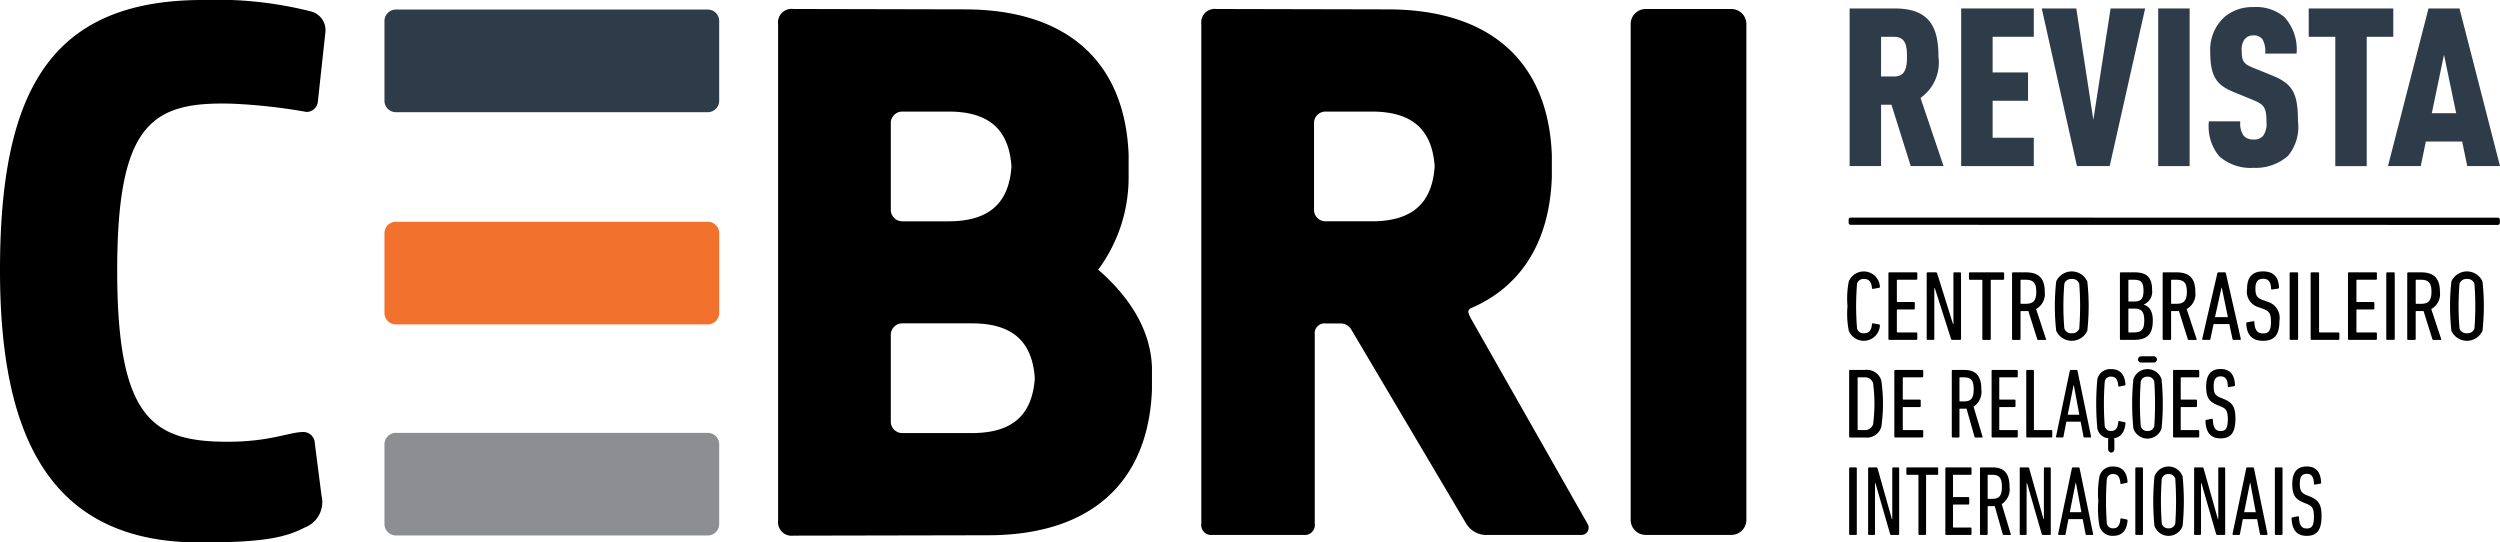 <svg id="logo" xmlns="http://www.w3.org/2000/svg" xmlns:xlink="http://www.w3.org/1999/xlink" width="192.171" height="41.698" viewBox="0 0 192.171 41.698">
  <defs>
    <clipPath id="clip-path">
      <rect id="Rectangle_522" data-name="Rectangle 522" width="192.171" height="41.698"/>
    </clipPath>
  </defs>
  <g id="Group_700" data-name="Group 700" clip-path="url(#clip-path)">
    <path id="Path_192" data-name="Path 192" d="M889.817,133.39a6.779,6.779,0,0,1,.1-1.9,1.245,1.245,0,0,1,2.391.4.072.072,0,0,1-.064.092l-.457.084c-.048.008-.089-.015-.089-.061-.04-.466-.225-.7-.6-.7a.505.505,0,0,0-.546.359,20.739,20.739,0,0,0,0,3.454.505.505,0,0,0,.546.359c.377,0,.562-.229.6-.7,0-.046.04-.069.089-.061l.457.084a.071.071,0,0,1,.064.092,1.245,1.245,0,0,1-2.391.4,6.78,6.78,0,0,1-.1-1.9" transform="translate(-747.803 -109.86)"/>
    <path id="Path_193" data-name="Path 193" d="M909.519,131.231a.074.074,0,0,1,.08-.076h2.062a.074.074,0,0,1,.08.076v.42a.074.074,0,0,1-.08.076h-1.444c-.032,0-.048.015-.048.046v1.62c0,.03.016.046.048.046h1.252a.074.074,0,0,1,.08.076v.421a.074.074,0,0,1-.08.076h-1.252c-.032,0-.048.015-.048.046v1.673c0,.031.016.046.048.046h1.444a.074.074,0,0,1,.08.076v.42a.074.074,0,0,1-.08.076H909.6a.074.074,0,0,1-.08-.076Z" transform="translate(-764.36 -110.223)"/>
    <path id="Path_194" data-name="Path 194" d="M927.964,131.231a.074.074,0,0,1,.08-.076h.6a.109.109,0,0,1,.121.076l1.22,3.9h.032v-3.9a.074.074,0,0,1,.08-.076h.425a.074.074,0,0,1,.08.076v5.043a.074.074,0,0,1-.08.076h-.57a.108.108,0,0,1-.12-.076l-1.244-3.9h-.04v3.9a.074.074,0,0,1-.08.076h-.425a.074.074,0,0,1-.08-.076Z" transform="translate(-779.861 -110.223)"/>
    <path id="Path_195" data-name="Path 195" d="M949.426,136.351a.074.074,0,0,1-.08-.076v-4.5c0-.031-.016-.046-.048-.046h-.9a.074.074,0,0,1-.08-.076v-.42a.074.074,0,0,1,.08-.076h2.544a.074.074,0,0,1,.08.076v.42a.074.074,0,0,1-.08.076h-.9c-.032,0-.048.015-.048.046v4.5a.074.074,0,0,1-.08.076Z" transform="translate(-796.967 -110.223)"/>
    <path id="Path_196" data-name="Path 196" d="M971.1,136.351a.081.081,0,0,1-.088-.053l-.682-2.17a2.248,2.248,0,0,1-.225.008h-.329c-.032,0-.048.015-.048.046v2.093a.074.074,0,0,1-.08.076h-.49a.074.074,0,0,1-.08-.076v-5.043a.074.074,0,0,1,.08-.076h.955c.963,0,1.477.4,1.477,1.5a1.315,1.315,0,0,1-.666,1.322l.762,2.3c.016.038,0,.076-.04.076Zm-.161-3.7c0-.7-.241-.924-.818-.924h-.345c-.032,0-.048.015-.048.046v1.757c0,.031.016.046.048.046h.345c.562,0,.818-.214.818-.925" transform="translate(-814.414 -110.223)"/>
    <path id="Path_197" data-name="Path 197" d="M989.788,135.285a17.3,17.3,0,0,1,0-3.79,1.312,1.312,0,0,1,2.391,0,17.3,17.3,0,0,1,0,3.79,1.312,1.312,0,0,1-2.391,0m1.773-.176a22.961,22.961,0,0,0,0-3.438.558.558,0,0,0-.578-.367.548.548,0,0,0-.57.367,20.59,20.59,0,0,0,0,3.438.548.548,0,0,0,.57.367.558.558,0,0,0,.578-.367" transform="translate(-831.731 -109.86)"/>
    <path id="Path_198" data-name="Path 198" d="M1021,131.231a.074.074,0,0,1,.08-.076h1.035c.947,0,1.356.39,1.356,1.337a1.064,1.064,0,0,1-.634,1.138v.015c.409.122.69.474.69,1.215,0,1.115-.473,1.49-1.492,1.49h-.955a.074.074,0,0,1-.08-.077Zm1.083,2.17c.514,0,.73-.184.73-.833,0-.665-.193-.841-.746-.841h-.369c-.032,0-.048.015-.048.046v1.581c0,.03.016.046.048.046Zm-.385,2.376h.361c.594,0,.811-.206.811-.925,0-.7-.233-.909-.787-.909h-.385c-.032,0-.048.015-.048.046v1.742c0,.031.016.046.048.046" transform="translate(-858.045 -110.223)"/>
    <path id="Path_199" data-name="Path 199" d="M1043.624,136.351a.081.081,0,0,1-.088-.053l-.682-2.17a2.246,2.246,0,0,1-.225.008h-.329c-.032,0-.048.015-.048.046v2.093a.074.074,0,0,1-.08.076h-.49a.074.074,0,0,1-.08-.076v-5.043a.074.074,0,0,1,.08-.076h.955c.963,0,1.477.4,1.477,1.5a1.315,1.315,0,0,1-.666,1.322l.762,2.3c.016.038,0,.076-.04.076Zm-.161-3.7c0-.7-.241-.924-.818-.924h-.345c-.032,0-.048.015-.048.046v1.757a.042.042,0,0,0,.048.046h.345c.562,0,.818-.214.818-.925" transform="translate(-875.363 -110.223)"/>
    <path id="Path_200" data-name="Path 200" d="M1061.808,131.231c.016-.046.04-.076.088-.076h.481a.086.086,0,0,1,.088.076l1.148,5.043c.008.046-.024.076-.072.076h-.482a.081.081,0,0,1-.088-.076l-.241-1.139h-1.212l-.24,1.139c-.008.046-.032.076-.08.076h-.481c-.048,0-.08-.031-.072-.076Zm.81,3.369-.466-2.262h-.024l-.5,2.262Z" transform="translate(-891.365 -110.223)"/>
    <path id="Path_201" data-name="Path 201" d="M1083.144,136.057c-.827,0-1.244-.443-1.284-1.337,0-.046.016-.076.064-.084l.474-.084a.068.068,0,0,1,.088.068c.032.642.249.871.666.871s.61-.191.61-.894c0-.6-.12-.817-.554-.978l-.329-.122a1.249,1.249,0,0,1-.955-1.429c0-.887.4-1.345,1.22-1.345s1.2.428,1.236,1.238a.078.078,0,0,1-.073.084l-.449.069a.064.064,0,0,1-.088-.061c-.016-.512-.193-.764-.61-.764-.4,0-.594.229-.594.756s.128.719.57.879l.329.122a1.293,1.293,0,0,1,.947,1.475c0,1.047-.345,1.536-1.268,1.536" transform="translate(-909.196 -109.861)"/>
    <path id="Path_202" data-name="Path 202" d="M1102.769,131.231a.074.074,0,0,1,.08-.076h.49a.074.074,0,0,1,.08.076v5.043a.074.074,0,0,1-.08.076h-.49a.074.074,0,0,1-.08-.076Z" transform="translate(-926.768 -110.223)"/>
    <path id="Path_203" data-name="Path 203" d="M1112.871,131.231a.074.074,0,0,1,.08-.076h.49a.074.074,0,0,1,.08.076v4.5c0,.031.016.046.048.046H1115a.074.074,0,0,1,.08.076v.42a.074.074,0,0,1-.08.076h-2.046a.074.074,0,0,1-.08-.076Z" transform="translate(-935.257 -110.223)"/>
    <path id="Path_204" data-name="Path 204" d="M1130.863,131.231a.074.074,0,0,1,.08-.076h2.063a.074.074,0,0,1,.08.076v.42a.074.074,0,0,1-.08.076h-1.445c-.032,0-.048.015-.048.046v1.62c0,.03.016.046.048.046h1.252a.074.074,0,0,1,.08.076v.421a.074.074,0,0,1-.08.076h-1.252c-.032,0-.048.015-.048.046v1.673c0,.031.016.046.048.046h1.445a.074.074,0,0,1,.08.076v.42a.074.074,0,0,1-.08.076h-2.062a.074.074,0,0,1-.08-.076Z" transform="translate(-950.378 -110.223)"/>
    <path id="Path_205" data-name="Path 205" d="M1149.309,131.231a.074.074,0,0,1,.08-.076h.49a.074.074,0,0,1,.08.076v5.043a.074.074,0,0,1-.08.076h-.49a.074.074,0,0,1-.08-.076Z" transform="translate(-965.88 -110.223)"/>
    <path id="Path_206" data-name="Path 206" d="M1161.433,136.351a.081.081,0,0,1-.088-.053l-.682-2.17c-.073.008-.153.008-.225.008h-.329q-.048,0-.048.046v2.093a.074.074,0,0,1-.08.076h-.49a.074.074,0,0,1-.08-.076v-5.043a.074.074,0,0,1,.08-.076h.955c.963,0,1.477.4,1.477,1.5a1.315,1.315,0,0,1-.666,1.322l.762,2.3c.016.038,0,.076-.04.076Zm-.16-3.7c0-.7-.241-.924-.818-.924h-.345q-.048,0-.048.046v1.757c0,.031.016.046.048.046h.345c.562,0,.818-.214.818-.925" transform="translate(-974.37 -110.223)"/>
    <path id="Path_207" data-name="Path 207" d="M1180.122,135.285a17.276,17.276,0,0,1,0-3.79,1.312,1.312,0,0,1,2.391,0,17.276,17.276,0,0,1,0,3.79,1.312,1.312,0,0,1-2.391,0m1.773-.176a22.918,22.918,0,0,0,0-3.438.558.558,0,0,0-.578-.367.548.548,0,0,0-.57.367,20.59,20.59,0,0,0,0,3.438.548.548,0,0,0,.57.367.558.558,0,0,0,.578-.367" transform="translate(-991.688 -109.86)"/>
    <path id="Path_208" data-name="Path 208" d="M1027.016,182.341a19.12,19.12,0,0,1,0-3.794,1.145,1.145,0,0,1,2.166,0,19.17,19.17,0,0,1,0,3.794,1.145,1.145,0,0,1-2.166,0m1.606-.176a25.636,25.636,0,0,0,0-3.443.507.507,0,0,0-.523-.367.5.5,0,0,0-.516.367,22.763,22.763,0,0,0,0,3.443.5.5,0,0,0,.516.367.507.507,0,0,0,.523-.367" transform="translate(-863.026 -149.401)"/>
    <path id="Rectangle_515" data-name="Rectangle 515" d="M.24,0h.973a.241.241,0,0,1,.241.241v0a.241.241,0,0,1-.241.241H.24A.24.24,0,0,1,0,.241v0A.24.24,0,0,1,.24,0Z" transform="translate(164.346 27.388)"/>
    <path id="Path_209" data-name="Path 209" d="M1010.514,183.092a.971.971,0,0,1-.821-.742,20.862,20.862,0,0,1,0-3.81,1.017,1.017,0,0,1,1.061-.765c.647,0,1.039.367,1.1,1.163.007.053-.015.084-.058.092l-.414.084a.062.062,0,0,1-.08-.061c-.036-.467-.2-.7-.545-.7a.461.461,0,0,0-.494.36,22.94,22.94,0,0,0,0,3.458.461.461,0,0,0,.494.36c.342,0,.509-.23.545-.7a.062.062,0,0,1,.08-.061l.414.084c.044.008.065.038.058.092-.058.7-.378,1.071-.894,1.148Z" transform="translate(-848.473 -149.402)"/>
    <rect id="Rectangle_516" data-name="Rectangle 516" width="0.483" height="1.221" rx="0.242" transform="translate(162.046 33.567)"/>
    <path id="Path_210" data-name="Path 210" d="M890.609,178.234a.074.074,0,0,1,.08-.076h1.132a1.16,1.16,0,0,1,1.26.81,12.506,12.506,0,0,1,0,3.576,1.16,1.16,0,0,1-1.26.81h-1.132a.074.074,0,0,1-.08-.076Zm.7,4.546h.45a.64.64,0,0,0,.69-.443,12.091,12.091,0,0,0,0-3.163.64.64,0,0,0-.69-.443h-.45c-.032,0-.048.015-.048.046v3.958c0,.031.016.046.048.046" transform="translate(-748.468 -149.724)"/>
    <path id="Path_211" data-name="Path 211" d="M912.371,178.234a.074.074,0,0,1,.08-.076h2.063a.074.074,0,0,1,.08.076v.42a.074.074,0,0,1-.08.076h-1.445c-.032,0-.048.015-.048.046v1.62c0,.03.016.046.048.046h1.252a.074.074,0,0,1,.08.076v.421a.074.074,0,0,1-.08.076h-1.252c-.032,0-.048.015-.048.046v1.673c0,.031.016.046.048.046h1.445a.074.074,0,0,1,.08.076v.42a.074.074,0,0,1-.08.076h-2.063a.074.074,0,0,1-.08-.076Z" transform="translate(-766.757 -149.724)"/>
    <path id="Path_212" data-name="Path 212" d="M941.9,183.354a.073.073,0,0,1-.08-.053l-.617-2.17a1.838,1.838,0,0,1-.2.008h-.3q-.043,0-.043.046v2.093a.07.07,0,0,1-.073.076h-.443a.071.071,0,0,1-.073-.076v-5.043a.07.07,0,0,1,.073-.076h.863c.871,0,1.336.4,1.336,1.5a1.354,1.354,0,0,1-.6,1.322l.689,2.3c.015.038,0,.076-.036.076Zm-.145-3.7c0-.7-.218-.924-.74-.924h-.312q-.043,0-.043.046v1.757c0,.031.014.046.043.046h.312c.508,0,.74-.214.74-.925" transform="translate(-790.04 -149.724)"/>
    <path id="Path_213" data-name="Path 213" d="M959.221,178.234a.07.07,0,0,1,.073-.076h1.865a.071.071,0,0,1,.073.076v.42a.07.07,0,0,1-.073.076h-1.306c-.029,0-.043.015-.043.046v1.62c0,.03.014.046.043.046h1.132a.07.07,0,0,1,.073.076v.421a.071.071,0,0,1-.073.076h-1.132c-.029,0-.043.015-.043.046v1.673c0,.031.014.046.043.046h1.306a.07.07,0,0,1,.073.076v.42a.071.071,0,0,1-.073.076h-1.865a.07.07,0,0,1-.073-.076Z" transform="translate(-806.13 -149.724)"/>
    <path id="Path_214" data-name="Path 214" d="M975.911,178.234a.071.071,0,0,1,.073-.076h.443a.07.07,0,0,1,.073.076v4.5c0,.031.014.046.043.046h1.292a.07.07,0,0,1,.073.076v.42a.07.07,0,0,1-.073.076h-1.85a.071.071,0,0,1-.073-.076Z" transform="translate(-820.156 -149.724)"/>
    <path id="Path_215" data-name="Path 215" d="M991.327,178.234c.014-.046.036-.076.08-.076h.436a.08.08,0,0,1,.08.076l1.038,5.043a.062.062,0,0,1-.065.076h-.436c-.051,0-.073-.031-.08-.076l-.218-1.139h-1.1l-.218,1.139c-.007.046-.029.076-.073.076h-.435a.062.062,0,0,1-.065-.076Zm.733,3.369-.421-2.262h-.022l-.45,2.262Z" transform="translate(-832.226 -149.724)"/>
    <path id="Path_216" data-name="Path 216" d="M1046.621,178.234a.07.07,0,0,1,.073-.076h1.865a.07.07,0,0,1,.073.076v.42a.07.07,0,0,1-.073.076h-1.306c-.029,0-.043.015-.043.046v1.62c0,.03.014.046.043.046h1.132a.07.07,0,0,1,.073.076v.421a.071.071,0,0,1-.073.076h-1.132c-.029,0-.043.015-.043.046v1.673c0,.031.014.046.043.046h1.306a.07.07,0,0,1,.073.076v.42a.07.07,0,0,1-.073.076h-1.865a.071.071,0,0,1-.073-.076Z" transform="translate(-879.581 -149.724)"/>
    <path id="Path_217" data-name="Path 217" d="M1063.38,183.06c-.747,0-1.125-.443-1.161-1.337,0-.046.015-.076.058-.084l.428-.084a.064.064,0,0,1,.08.068c.029.642.225.871.6.871s.552-.191.552-.894c0-.6-.109-.817-.5-.978l-.3-.122c-.675-.275-.864-.627-.864-1.429,0-.887.363-1.345,1.1-1.345s1.081.428,1.117,1.238a.076.076,0,0,1-.065.084l-.406.069a.059.059,0,0,1-.08-.061c-.015-.512-.174-.764-.551-.764s-.537.229-.537.756.116.719.515.879l.3.122c.631.267.857.611.857,1.475,0,1.047-.313,1.536-1.147,1.536" transform="translate(-892.689 -149.362)"/>
    <path id="Path_218" data-name="Path 218" d="M890.609,225.181a.07.07,0,0,1,.073-.076h.443a.07.07,0,0,1,.073.076v5.043a.07.07,0,0,1-.073.076h-.443a.071.071,0,0,1-.073-.076Z" transform="translate(-748.468 -189.178)"/>
    <path id="Path_219" data-name="Path 219" d="M899.75,225.181a.07.07,0,0,1,.073-.076h.544a.1.1,0,0,1,.109.076l1.1,3.9h.029v-3.9a.07.07,0,0,1,.073-.076h.385a.07.07,0,0,1,.072.076v5.043a.07.07,0,0,1-.072.076h-.515a.1.1,0,0,1-.109-.076l-1.125-3.9h-.036v3.9a.07.07,0,0,1-.072.076h-.385a.071.071,0,0,1-.073-.076Z" transform="translate(-756.15 -189.178)"/>
    <path id="Path_220" data-name="Path 220" d="M919.168,230.3a.071.071,0,0,1-.073-.076v-4.5q0-.046-.043-.046h-.813a.07.07,0,0,1-.073-.076v-.42a.07.07,0,0,1,.073-.076h2.3a.07.07,0,0,1,.073.076v.42a.07.07,0,0,1-.073.076h-.813c-.029,0-.044.015-.044.046v4.5a.071.071,0,0,1-.073.076Z" transform="translate(-771.627 -189.179)"/>
    <path id="Path_221" data-name="Path 221" d="M936.947,225.181a.07.07,0,0,1,.073-.076h1.865a.07.07,0,0,1,.073.076v.42a.07.07,0,0,1-.073.076h-1.307c-.029,0-.043.015-.043.046v1.62c0,.03.014.046.043.046h1.132a.071.071,0,0,1,.073.076v.421a.071.071,0,0,1-.073.076h-1.132c-.029,0-.043.015-.043.046v1.673c0,.031.014.046.043.046h1.307a.07.07,0,0,1,.073.076v.42a.071.071,0,0,1-.073.076H937.02a.071.071,0,0,1-.073-.076Z" transform="translate(-787.411 -189.178)"/>
    <path id="Path_222" data-name="Path 222" d="M955.463,230.3a.073.073,0,0,1-.08-.053l-.617-2.17a1.836,1.836,0,0,1-.2.008h-.3c-.029,0-.043.015-.043.046v2.093a.071.071,0,0,1-.073.076h-.443a.071.071,0,0,1-.073-.076v-5.043a.07.07,0,0,1,.073-.076h.863c.871,0,1.336.4,1.336,1.5a1.354,1.354,0,0,1-.6,1.322l.689,2.3c.015.038,0,.076-.036.076Zm-.145-3.7c0-.7-.217-.924-.74-.924h-.312c-.029,0-.043.015-.043.046v1.757c0,.031.014.046.043.046h.312c.508,0,.74-.214.74-.925" transform="translate(-801.435 -189.179)"/>
    <path id="Path_223" data-name="Path 223" d="M972.778,225.181a.07.07,0,0,1,.073-.076h.544a.1.1,0,0,1,.109.076l1.1,3.9h.029v-3.9a.07.07,0,0,1,.073-.076h.385a.07.07,0,0,1,.072.076v5.043a.07.07,0,0,1-.072.076h-.515a.1.1,0,0,1-.109-.076l-1.125-3.9h-.037v3.9a.07.07,0,0,1-.072.076h-.385a.07.07,0,0,1-.073-.076Z" transform="translate(-817.523 -189.178)"/>
    <path id="Path_224" data-name="Path 224" d="M992.333,225.181c.014-.046.036-.076.08-.076h.435a.081.081,0,0,1,.08.076l1.038,5.043a.062.062,0,0,1-.065.076h-.436c-.051,0-.073-.031-.08-.076l-.218-1.139h-1.1l-.218,1.139c-.007.046-.029.076-.072.076h-.435a.062.062,0,0,1-.065-.076Zm.733,3.369-.421-2.262h-.022l-.45,2.262Z" transform="translate(-833.071 -189.178)"/>
    <path id="Path_225" data-name="Path 225" d="M1010.614,227.341a7.483,7.483,0,0,1,.087-1.9,1.016,1.016,0,0,1,1.06-.764c.646,0,1.038.367,1.1,1.162.007.053-.015.084-.058.092l-.414.084a.062.062,0,0,1-.08-.061c-.037-.466-.2-.7-.544-.7a.46.46,0,0,0-.494.359,22.885,22.885,0,0,0,0,3.454.46.46,0,0,0,.494.359c.341,0,.508-.229.544-.7a.062.062,0,0,1,.08-.061l.414.084c.043.008.065.038.058.092-.066.795-.457,1.162-1.1,1.162a1.016,1.016,0,0,1-1.06-.764,7.485,7.485,0,0,1-.087-1.9" transform="translate(-849.32 -188.816)"/>
    <path id="Path_226" data-name="Path 226" d="M1028.438,225.181a.07.07,0,0,1,.073-.076h.443a.07.07,0,0,1,.073.076v5.043a.071.071,0,0,1-.073.076h-.443a.07.07,0,0,1-.073-.076Z" transform="translate(-864.3 -189.178)"/>
    <path id="Path_227" data-name="Path 227" d="M1037.172,229.236a19.148,19.148,0,0,1,0-3.79,1.144,1.144,0,0,1,2.163,0,19.049,19.049,0,0,1,0,3.79,1.144,1.144,0,0,1-2.163,0m1.6-.176a25.463,25.463,0,0,0,0-3.438.506.506,0,0,0-.523-.366.5.5,0,0,0-.515.366,22.746,22.746,0,0,0,0,3.438.5.5,0,0,0,.515.367.506.506,0,0,0,.523-.367" transform="translate(-871.561 -188.816)"/>
    <path id="Path_228" data-name="Path 228" d="M1056.768,225.181a.07.07,0,0,1,.073-.076h.544a.1.1,0,0,1,.109.076l1.1,3.9h.029v-3.9a.07.07,0,0,1,.073-.076h.385a.07.07,0,0,1,.072.076v5.043a.07.07,0,0,1-.072.076h-.515a.1.1,0,0,1-.109-.076l-1.125-3.9h-.037v3.9a.07.07,0,0,1-.072.076h-.385a.071.071,0,0,1-.073-.076Z" transform="translate(-888.108 -189.178)"/>
    <path id="Path_229" data-name="Path 229" d="M1076.322,225.181c.014-.046.036-.076.08-.076h.436a.081.081,0,0,1,.08.076l1.038,5.043a.062.062,0,0,1-.065.076h-.435c-.051,0-.073-.031-.08-.076l-.218-1.139h-1.1l-.218,1.139c-.007.046-.029.076-.073.076h-.435a.062.062,0,0,1-.065-.076Zm.733,3.369-.421-2.262h-.022l-.45,2.262Z" transform="translate(-903.657 -189.178)"/>
    <path id="Path_230" data-name="Path 230" d="M1095.649,225.181a.07.07,0,0,1,.073-.076h.443a.07.07,0,0,1,.073.076v5.043a.07.07,0,0,1-.073.076h-.443a.07.07,0,0,1-.073-.076Z" transform="translate(-920.784 -189.178)"/>
    <path id="Path_231" data-name="Path 231" d="M1104.859,230.007c-.748,0-1.125-.443-1.161-1.337,0-.046.015-.076.058-.084l.428-.084a.064.064,0,0,1,.08.068c.029.642.225.871.6.871s.552-.191.552-.894c0-.6-.109-.817-.5-.978l-.3-.122c-.675-.275-.864-.627-.864-1.429,0-.887.363-1.345,1.1-1.345s1.081.428,1.118,1.238a.076.076,0,0,1-.065.084l-.407.069a.059.059,0,0,1-.08-.061c-.014-.512-.174-.764-.551-.764s-.537.229-.537.756.116.718.515.879l.3.122c.631.267.857.611.857,1.474,0,1.047-.312,1.536-1.147,1.536" transform="translate(-927.548 -188.816)"/>
    <path id="Path_232" data-name="Path 232" d="M24.717,38.115a2.082,2.082,0,0,1-1.27,2.425c-1.271.636-2.657,1.155-7.739,1.155C3.985,41.869,0,33.784,0,20.79,0,7.161,3.754,0,15.593,0a29.351,29.351,0,0,1,8.258.866,1.487,1.487,0,0,1,1.155,1.675l-.578,5.313a.874.874,0,0,1-.866.751,43.207,43.207,0,0,0-5.717-.635C11.723,7.8,9.009,9.413,9.009,20.79S11.723,33.957,17.5,33.957c3.292,0,4.736-.751,5.833-.751a.887.887,0,0,1,.866.866Z"/>
    <path id="Path_245" data-name="Path 245" d="M1.155,0H7.739A1.155,1.155,0,0,1,8.894,1.155V39.27a1.155,1.155,0,0,1-1.155,1.155H1.155A1.155,1.155,0,0,1,0,39.27V1.155A1.155,1.155,0,0,1,1.155,0Z" transform="translate(125.347 0.693)"/>
    <path id="Path_233" data-name="Path 233" d="M608.273,43.9l-8.956-15.765c-.2-.4-.318-.621-.018-.787,3.9-1.673,6.055-5.121,6.235-10.062,0-.055,0-1.714,0-1.746-.284-7.161-4.743-11.17-12.62-11.17l-13.167-.03A1.037,1.037,0,0,0,578.59,5.5V43.9a.766.766,0,0,0,.866.866h6.988a.766.766,0,0,0,.866-.866V29.379a.766.766,0,0,1,.866-.867h1.106a.953.953,0,0,1,.866.52l8.769,14.81a1.817,1.817,0,0,0,1.732.924h7.219a.555.555,0,0,0,.4-.866M591.7,20.659h-3.522a.887.887,0,0,1-.924-.808V13.034a.887.887,0,0,1,.924-.808H591.7c3.172,0,4.641,1.453,4.828,4.217-.188,2.763-1.656,4.217-4.828,4.217" transform="translate(-486.247 -3.649)"/>
    <path id="Path_234" data-name="Path 234" d="M403.5,31.878c-.114-3.12-1.989-5.64-4.135-7.5a11.909,11.909,0,0,0,2.341-7.093c0-.055,0-1.714,0-1.746-.284-7.161-4.743-11.17-12.62-11.17l-13.167-.03A1.037,1.037,0,0,0,374.762,5.5V43.668a1.037,1.037,0,0,0,1.155,1.155l14.962-.03c7.877,0,12.336-4.009,12.62-11.17,0-.032,0-1.69,0-1.746M383.425,13.034a.887.887,0,0,1,.924-.808h3.523c3.172,0,4.641,1.453,4.828,4.217-.188,2.763-1.656,4.217-4.828,4.217h-3.523a.887.887,0,0,1-.924-.808Zm6.241,23.905h-5.317a.887.887,0,0,1-.924-.808V29.314a.887.887,0,0,1,.924-.809h5.317c3.172,0,4.641,1.454,4.828,4.217-.188,2.763-1.656,4.216-4.828,4.216" transform="translate(-314.95 -3.649)"/>
    <path id="Path_242" data-name="Path 242" d="M.878,0H24.852a.878.878,0,0,1,.878.878V7.01a.878.878,0,0,1-.878.878H.878A.878.878,0,0,1,0,7.01V.878A.878.878,0,0,1,.878,0Z" transform="translate(29.553 0.735)" fill="#2e3c49"/>
    <path id="Path_243" data-name="Path 243" d="M.878,0H24.852a.878.878,0,0,1,.878.878V7.01a.878.878,0,0,1-.878.878H.878A.878.878,0,0,1,0,7.01V.878A.878.878,0,0,1,.878,0Z" transform="translate(29.553 17.047)" fill="#f2712d"/>
    <path id="Path_244" data-name="Path 244" d="M.878,0H24.852a.878.878,0,0,1,.878.878V7.01a.878.878,0,0,1-.878.878H.878A.878.878,0,0,1,0,7.01V.878A.878.878,0,0,1,.878,0Z" transform="translate(29.553 33.272)" fill="#8d8e91"/>
    <path id="Path_235" data-name="Path 235" d="M890.533,105.352a.159.159,0,0,1-.164-.172v-.211a.159.159,0,0,1,.164-.172l49.729.008a.159.159,0,0,1,.164.172v.211a.159.159,0,0,1-.164.172Z" transform="translate(-748.267 -88.071)"/>
    <path id="Path_236" data-name="Path 236" d="M895.539,16.189l-1.481-4.714h-.8v4.714h-2.417V4.072H894.3c2.638,0,3.37,1.378,3.37,3.693a3.327,3.327,0,0,1-1.378,3.183l1.77,5.241Zm-1.26-9.939h-1.021V9.3h1.021c.919,0,.97-.834.97-1.532s-.051-1.515-.97-1.515" transform="translate(-748.664 -3.422)" fill="#2e3c49"/>
    <path id="Path_237" data-name="Path 237" d="M944.573,16.19V4.073h5.582V6.251H946.99v2.74h2.723v2.178H946.99v2.842h3.165V16.19Z" transform="translate(-793.82 -3.423)" fill="#2e3c49"/>
    <path id="Path_238" data-name="Path 238" d="M988.6,16.19h-2.518L983.377,4.073h2.655l1.311,8.56,1.327-8.56h2.655Z" transform="translate(-826.431 -3.423)" fill="#2e3c49"/>
    <rect id="Rectangle_521" data-name="Rectangle 521" width="2.416" height="12.117" transform="translate(165.897 0.65)" fill="#2e3c49"/>
    <path id="Path_239" data-name="Path 239" d="M1069.934,14.887a3.77,3.77,0,0,1-2.637.9,3.62,3.62,0,0,1-2.621-.885,3.57,3.57,0,0,1-.8-2.689h2.417a1.623,1.623,0,0,0,.255,1.106.962.962,0,0,0,.749.289.875.875,0,0,0,.766-.306,1.578,1.578,0,0,0,.239-1.021c0-1.157-.187-1.362-1.055-1.719l-1.532-.63c-1.226-.51-1.736-1.157-1.736-3.046a3.4,3.4,0,0,1,1.089-2.689,3.307,3.307,0,0,1,2.229-.766,3.361,3.361,0,0,1,2.382.766,3.672,3.672,0,0,1,.936,2.808H1068.2a1.818,1.818,0,0,0-.2-1.089.781.781,0,0,0-.7-.306.812.812,0,0,0-.7.324,1.365,1.365,0,0,0-.2.868c0,.766.136.987.834,1.276l1.515.613c1.532.63,1.974,1.31,1.974,3.506a3.476,3.476,0,0,1-.783,2.689" transform="translate(-894.082 -2.886)" fill="#2e3c49"/>
    <path id="Path_240" data-name="Path 240" d="M1116.416,6.251v9.939H1114V6.251h-2.042V4.072h6.5V6.251Z" transform="translate(-934.49 -3.422)" fill="#2e3c49"/>
    <path id="Path_241" data-name="Path 241" d="M1156.22,16.19l-.391-1.889h-2.791l-.392,1.889h-2.519l3.115-12.117h2.382l3.115,12.117Zm-1.787-8.56-.936,4.493h1.872Z" transform="translate(-966.567 -3.423)" fill="#2e3c49"/>
  </g>
</svg>
